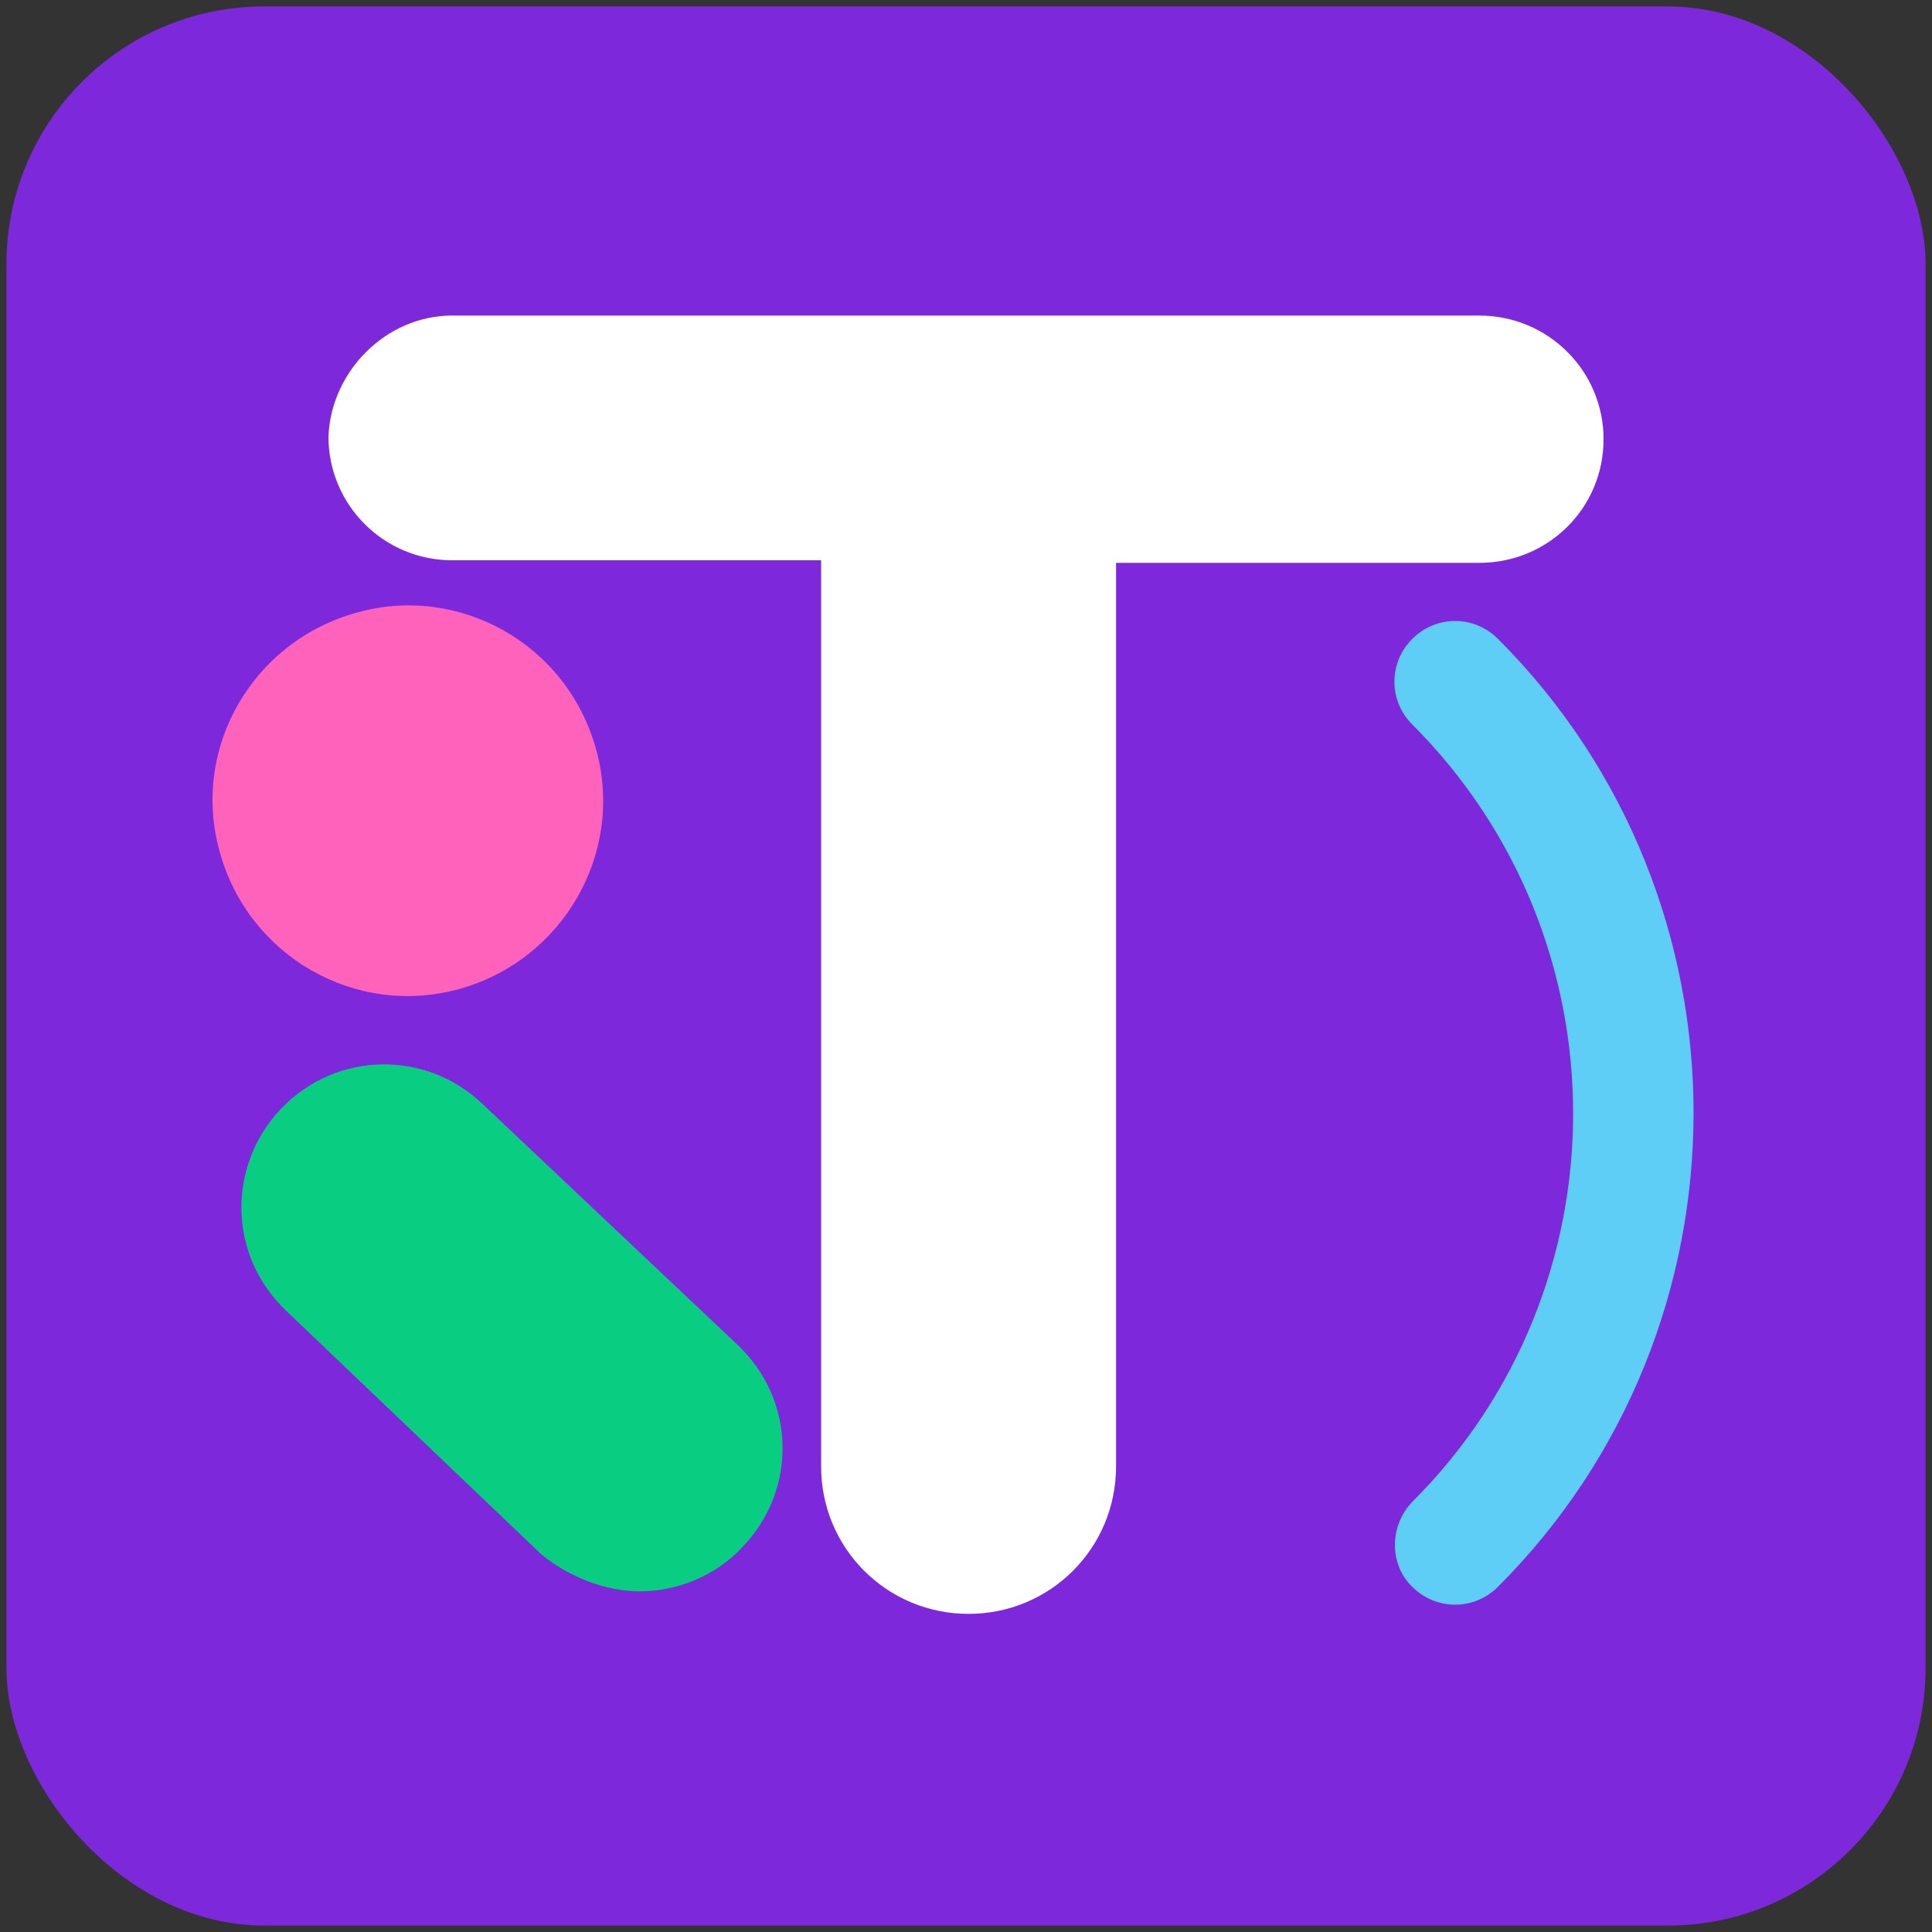 <?xml version="1.0" encoding="UTF-8"?>
<!DOCTYPE svg PUBLIC "-//W3C//DTD SVG 1.1//EN" "http://www.w3.org/Graphics/SVG/1.1/DTD/svg11.dtd">
<!-- Creator: CorelDRAW -->
<svg xmlns="http://www.w3.org/2000/svg" xml:space="preserve" width="30px" height="30px" version="1.1" style="shape-rendering:geometricPrecision; text-rendering:geometricPrecision; image-rendering:optimizeQuality; fill-rule:evenodd; clip-rule:evenodd"
viewBox="0 0 30 30"
 xmlns:xlink="http://www.w3.org/1999/xlink"
 xmlns:xodm="http://www.corel.com/coreldraw/odm/2003">
 <rect x="0" y="0" width="30" height="30" fill="#333333" stroke="none"/>
 <defs>
  <style type="text/css">
   <![CDATA[
    .fil0 {fill:#7E28DC}
    .fil1 {fill:#09CE81;fill-rule:nonzero}
    .fil3 {fill:#5ECEF7;fill-rule:nonzero}
    .fil4 {fill:#FF62BA;fill-rule:nonzero}
    .fil2 {fill:white;fill-rule:nonzero}
   ]]>
  </style>
 </defs>
 <g id="Слой_x0020_1">
  <g id="_2541240348016">
   <rect class="fil0" x="0.1" y="0.1" width="29.8" height="29.8" rx="4" ry="4"/>
   <g>
    <path class="fil1" d="M9.93 24.71c0.56,0 1.17,-0.22 1.61,-0.7 0.83,-0.87 0.83,-2.26 -0.09,-3.13l-3.96 -3.74c-0.87,-0.83 -2.26,-0.83 -3.13,0.08 -0.83,0.88 -0.83,2.27 0.09,3.14l3.96 3.78c0.43,0.35 1,0.57 1.52,0.57z"/>
    <path class="fil2" d="M22.97 4.9c1.07,0 1.93,0.86 1.93,1.92 0,1.07 -0.86,1.92 -1.93,1.92l-5.64 0 0 14.03c0,1.27 -1.02,2.29 -2.29,2.29 -1.27,0 -2.29,-1.02 -2.29,-2.29l0 -14.07 -5.73 0c-1.06,0 -1.92,-0.86 -1.92,-1.92 0.04,-1.02 0.9,-1.88 1.92,-1.88l15.95 0z"/>
    <path class="fil3" d="M21.66 23.99c0,-0.24 0.09,-0.48 0.27,-0.67 3.33,-3.32 3.33,-8.74 0,-12.07 -0.37,-0.37 -0.37,-0.96 0,-1.33 0.37,-0.37 0.96,-0.37 1.33,0 4.05,4.05 4.05,10.67 0,14.72 -0.37,0.37 -0.96,0.37 -1.33,0 -0.18,-0.17 -0.27,-0.41 -0.27,-0.65z"/>
    <path class="fil4" d="M9.26 11.65c0.44,1.61 -0.53,3.27 -2.14,3.71 -1.61,0.44 -3.27,-0.52 -3.71,-2.14 -0.45,-1.61 0.52,-3.27 2.14,-3.71 1.57,-0.44 3.26,0.48 3.71,2.14z"/>
   </g>
  </g>
 </g>
</svg>
